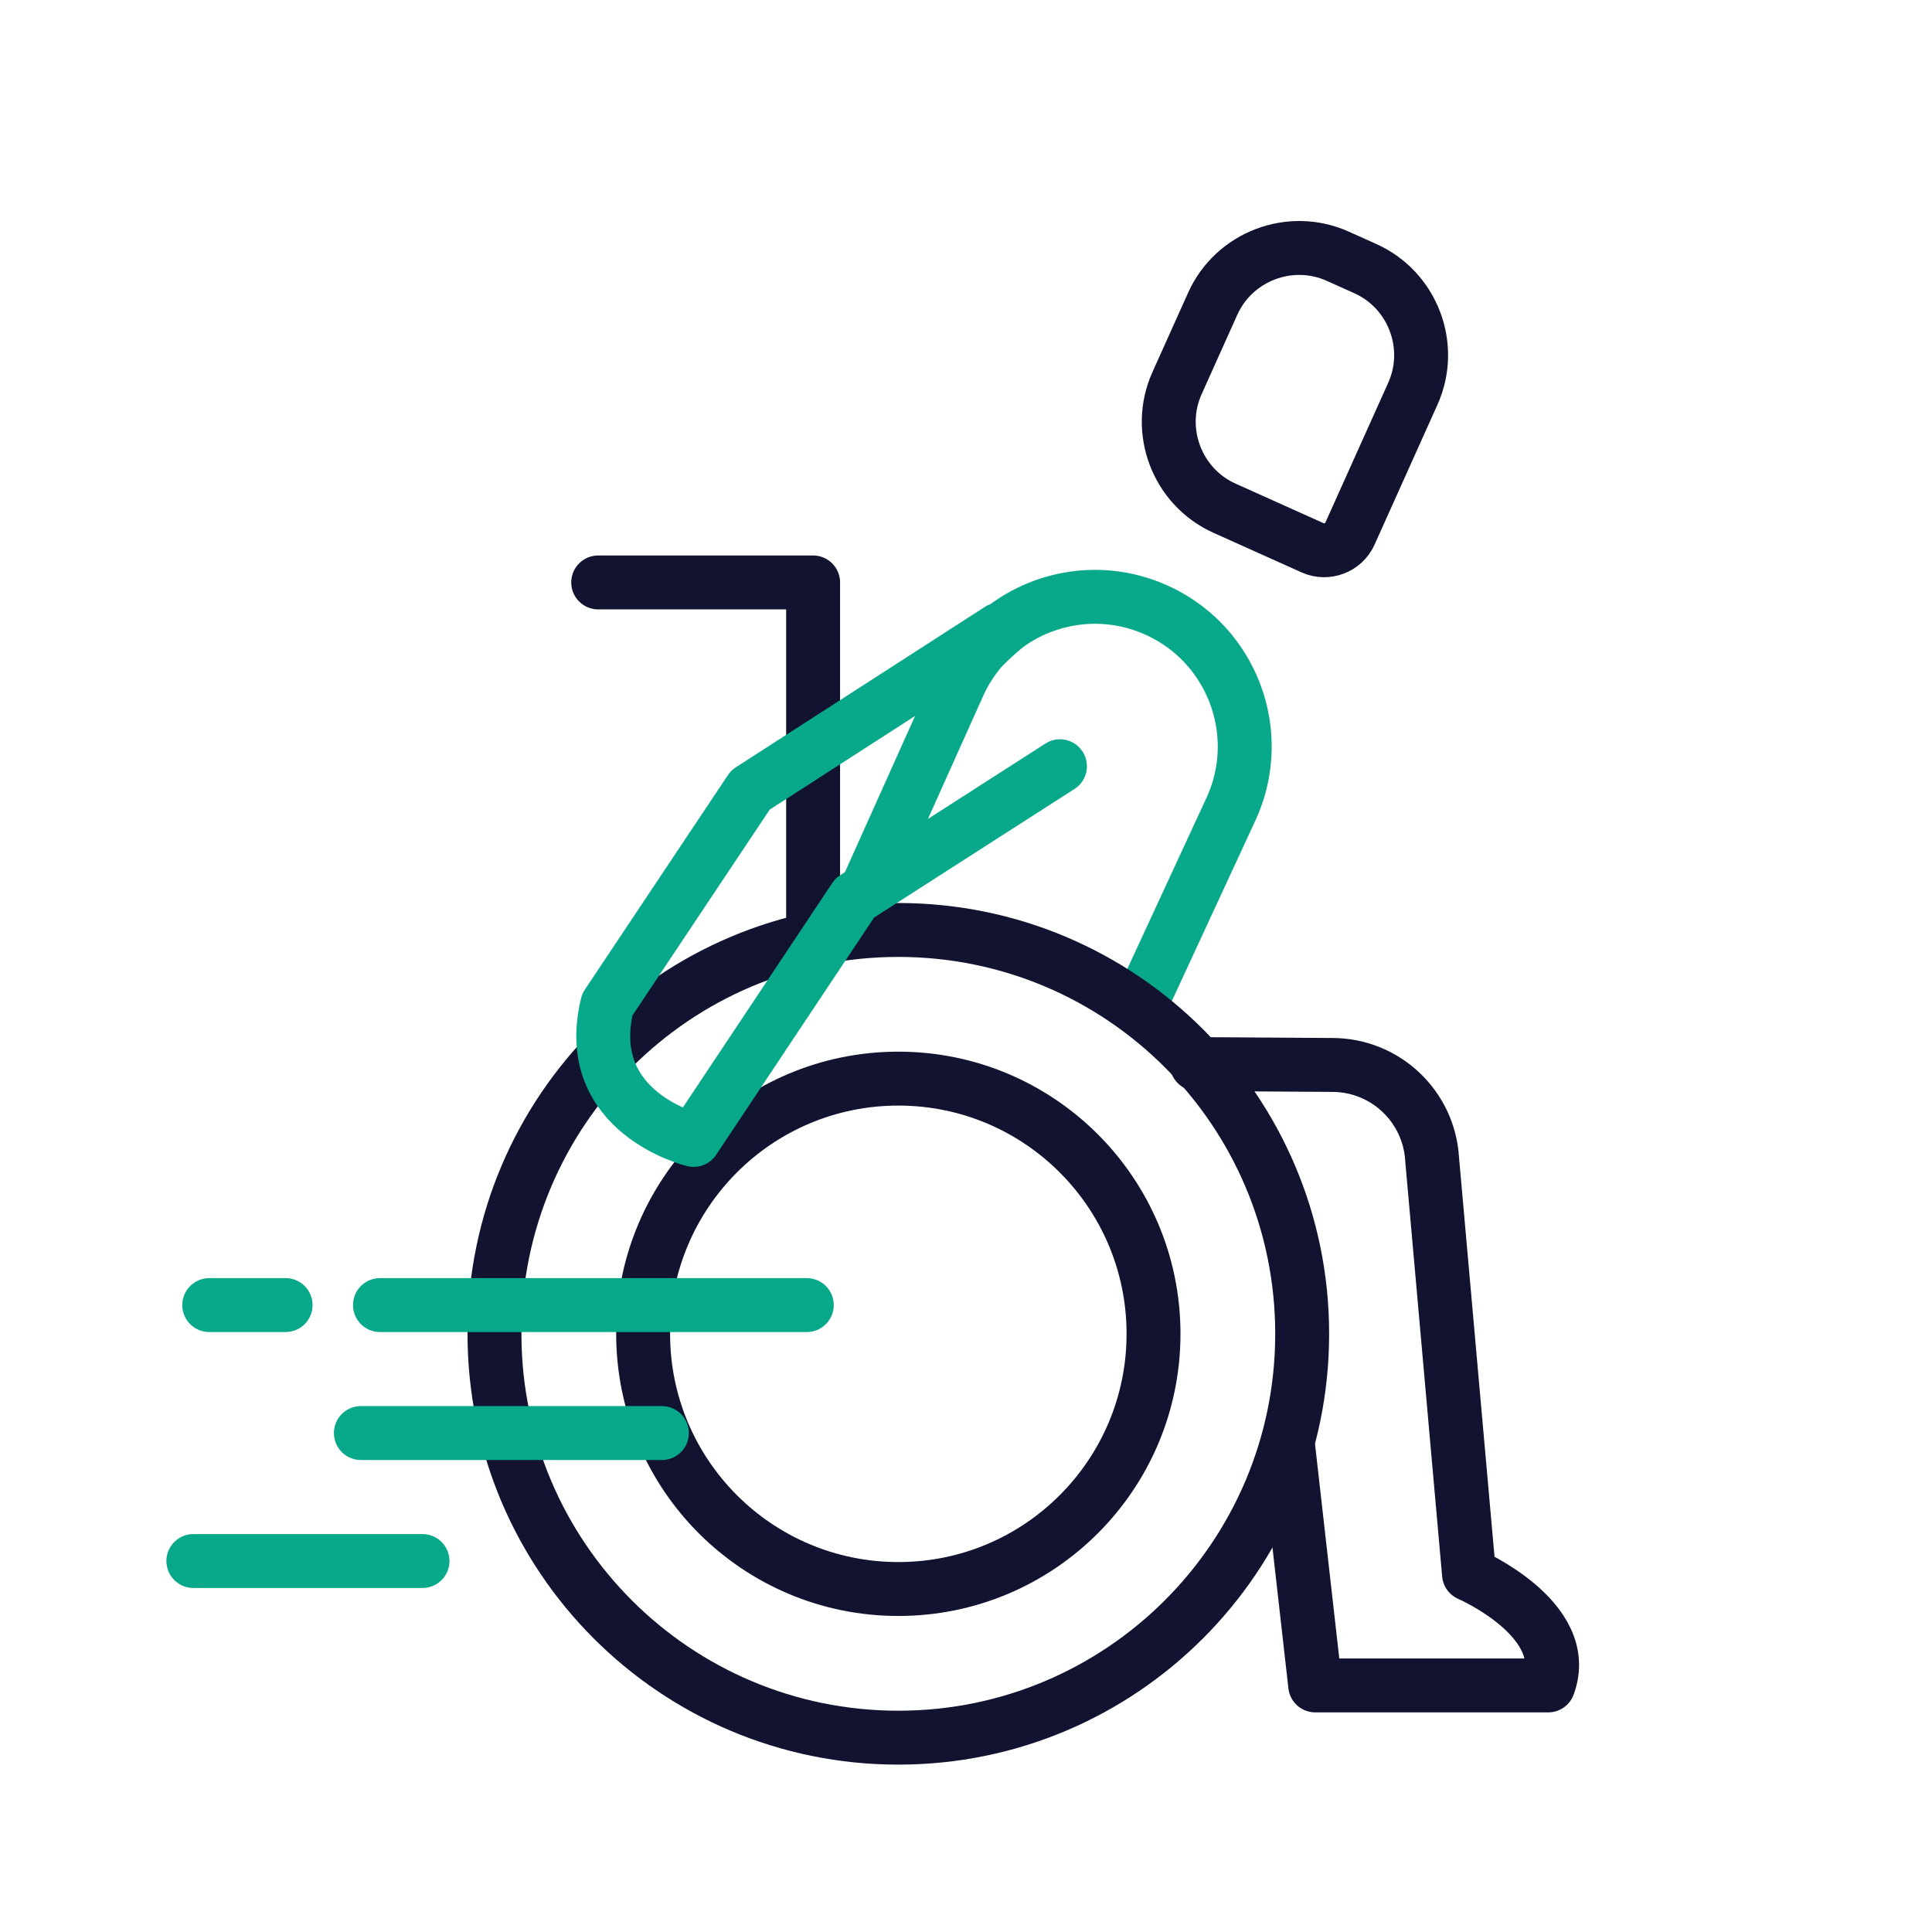 <svg xmlns="http://www.w3.org/2000/svg" width="430" height="430" viewbox="0 0 430 430"><g clip-path="url(#c)" id="gid1"><g fill="none" stroke-linecap="round" stroke-linejoin="round" stroke-width="12" clip-path="url(#d)" style="display:block" id="gid2"><g clip-path="url(#e)" mask="url(#f)" style="display:block" id="gid3"><path stroke="#121331" d="m3.463-69.127 30.263.197c11.752.061 21.433 9.245 22.115 20.977l8.21 92.356s23.18 10.044 17.642 24.762H29.82l-5.97-52.757" class="primary" style="display:block" transform="translate(262.902 305.954)" id="pid1"/><path stroke="#121331" d="M-15.673 24.282 3.926 33.09c3.159 1.42 6.904-.003 8.324-3.162L26.245-1.209c4.747-10.561-.011-23.085-10.572-27.832l-6.14-2.76c-10.561-4.747-23.085.011-27.832 10.572L-26.245-3.55c-4.747 10.561.011 23.085 10.572 27.832z" class="primary" style="display:block" transform="translate(288.21 88.831)" id="pid2"/><path stroke="#08A88A" d="m24.763 31.434 20.313-43.896c3.773-8.395 3.784-17.511.757-25.48-3.027-7.97-9.096-14.783-17.491-18.556-11.12-4.998-23.529-3.395-32.822 3.135-.322.209-3.032 2.358-6.021 5.421 0 0 0 0 0 0a33.409 33.409 0 0 0-5.199 8.165l-24.313 54.146" class="secondary" style="display:block" transform="translate(229.021 192.273)" id="pid3"/><g stroke="#121331" style="display:block" id="gid4"><path d="M180.971 208.28v-78.65h-47.832m-23.085 167.234c0 49.642 40.242 89.884 89.884 89.884s89.884-40.242 89.884-89.884-40.242-89.884-89.884-89.884-89.884 40.242-89.884 89.884z" class="primary" id="pid4"/><path d="M143.139 296.864c0 31.369 25.43 56.799 56.799 56.799s56.799-25.43 56.799-56.799-25.43-56.799-56.799-56.799-56.799 25.43-56.799 56.799z" class="primary" id="pid5"/><path stroke-dasharray="115 64" d="M143.074 296.864c0 31.405 25.459 56.864 56.864 56.864 31.405 0 56.864-25.459 56.864-56.864 0-31.405-25.459-56.864-56.864-56.864-31.405 0-56.864 25.459-56.864 56.864z" class="primary" opacity="0" id="pid6"/></g><g stroke="#08A88A" style="display:block" id="gid5"><path stroke-dasharray="95 190" stroke-dashoffset="200" d="M-.432 290.47h180.454" class="secondary" id="pid7"/><path stroke-dasharray="17 154" stroke-dashoffset="-47" d="M-.432 290.47h180.454" class="secondary" id="pid8"/><path stroke-dasharray="67 124" stroke-dashoffset="-81" d="M-.684 318.951h179.531" class="secondary" id="pid9"/><path stroke-dasharray="51 156" stroke-dashoffset="-44" d="M-.963 347.433h178.966" class="secondary" id="pid10"/></g></g><path stroke="#08A88A" d="M50.825-26.383 5.143 2.932l-35.847 53.853s-25.128-5.967-19.222-30.126l31.849-47.756 55.401-35.688" class="secondary" style="display:block" transform="translate(185.09 196.923)" id="pid11"/></g></g></svg>